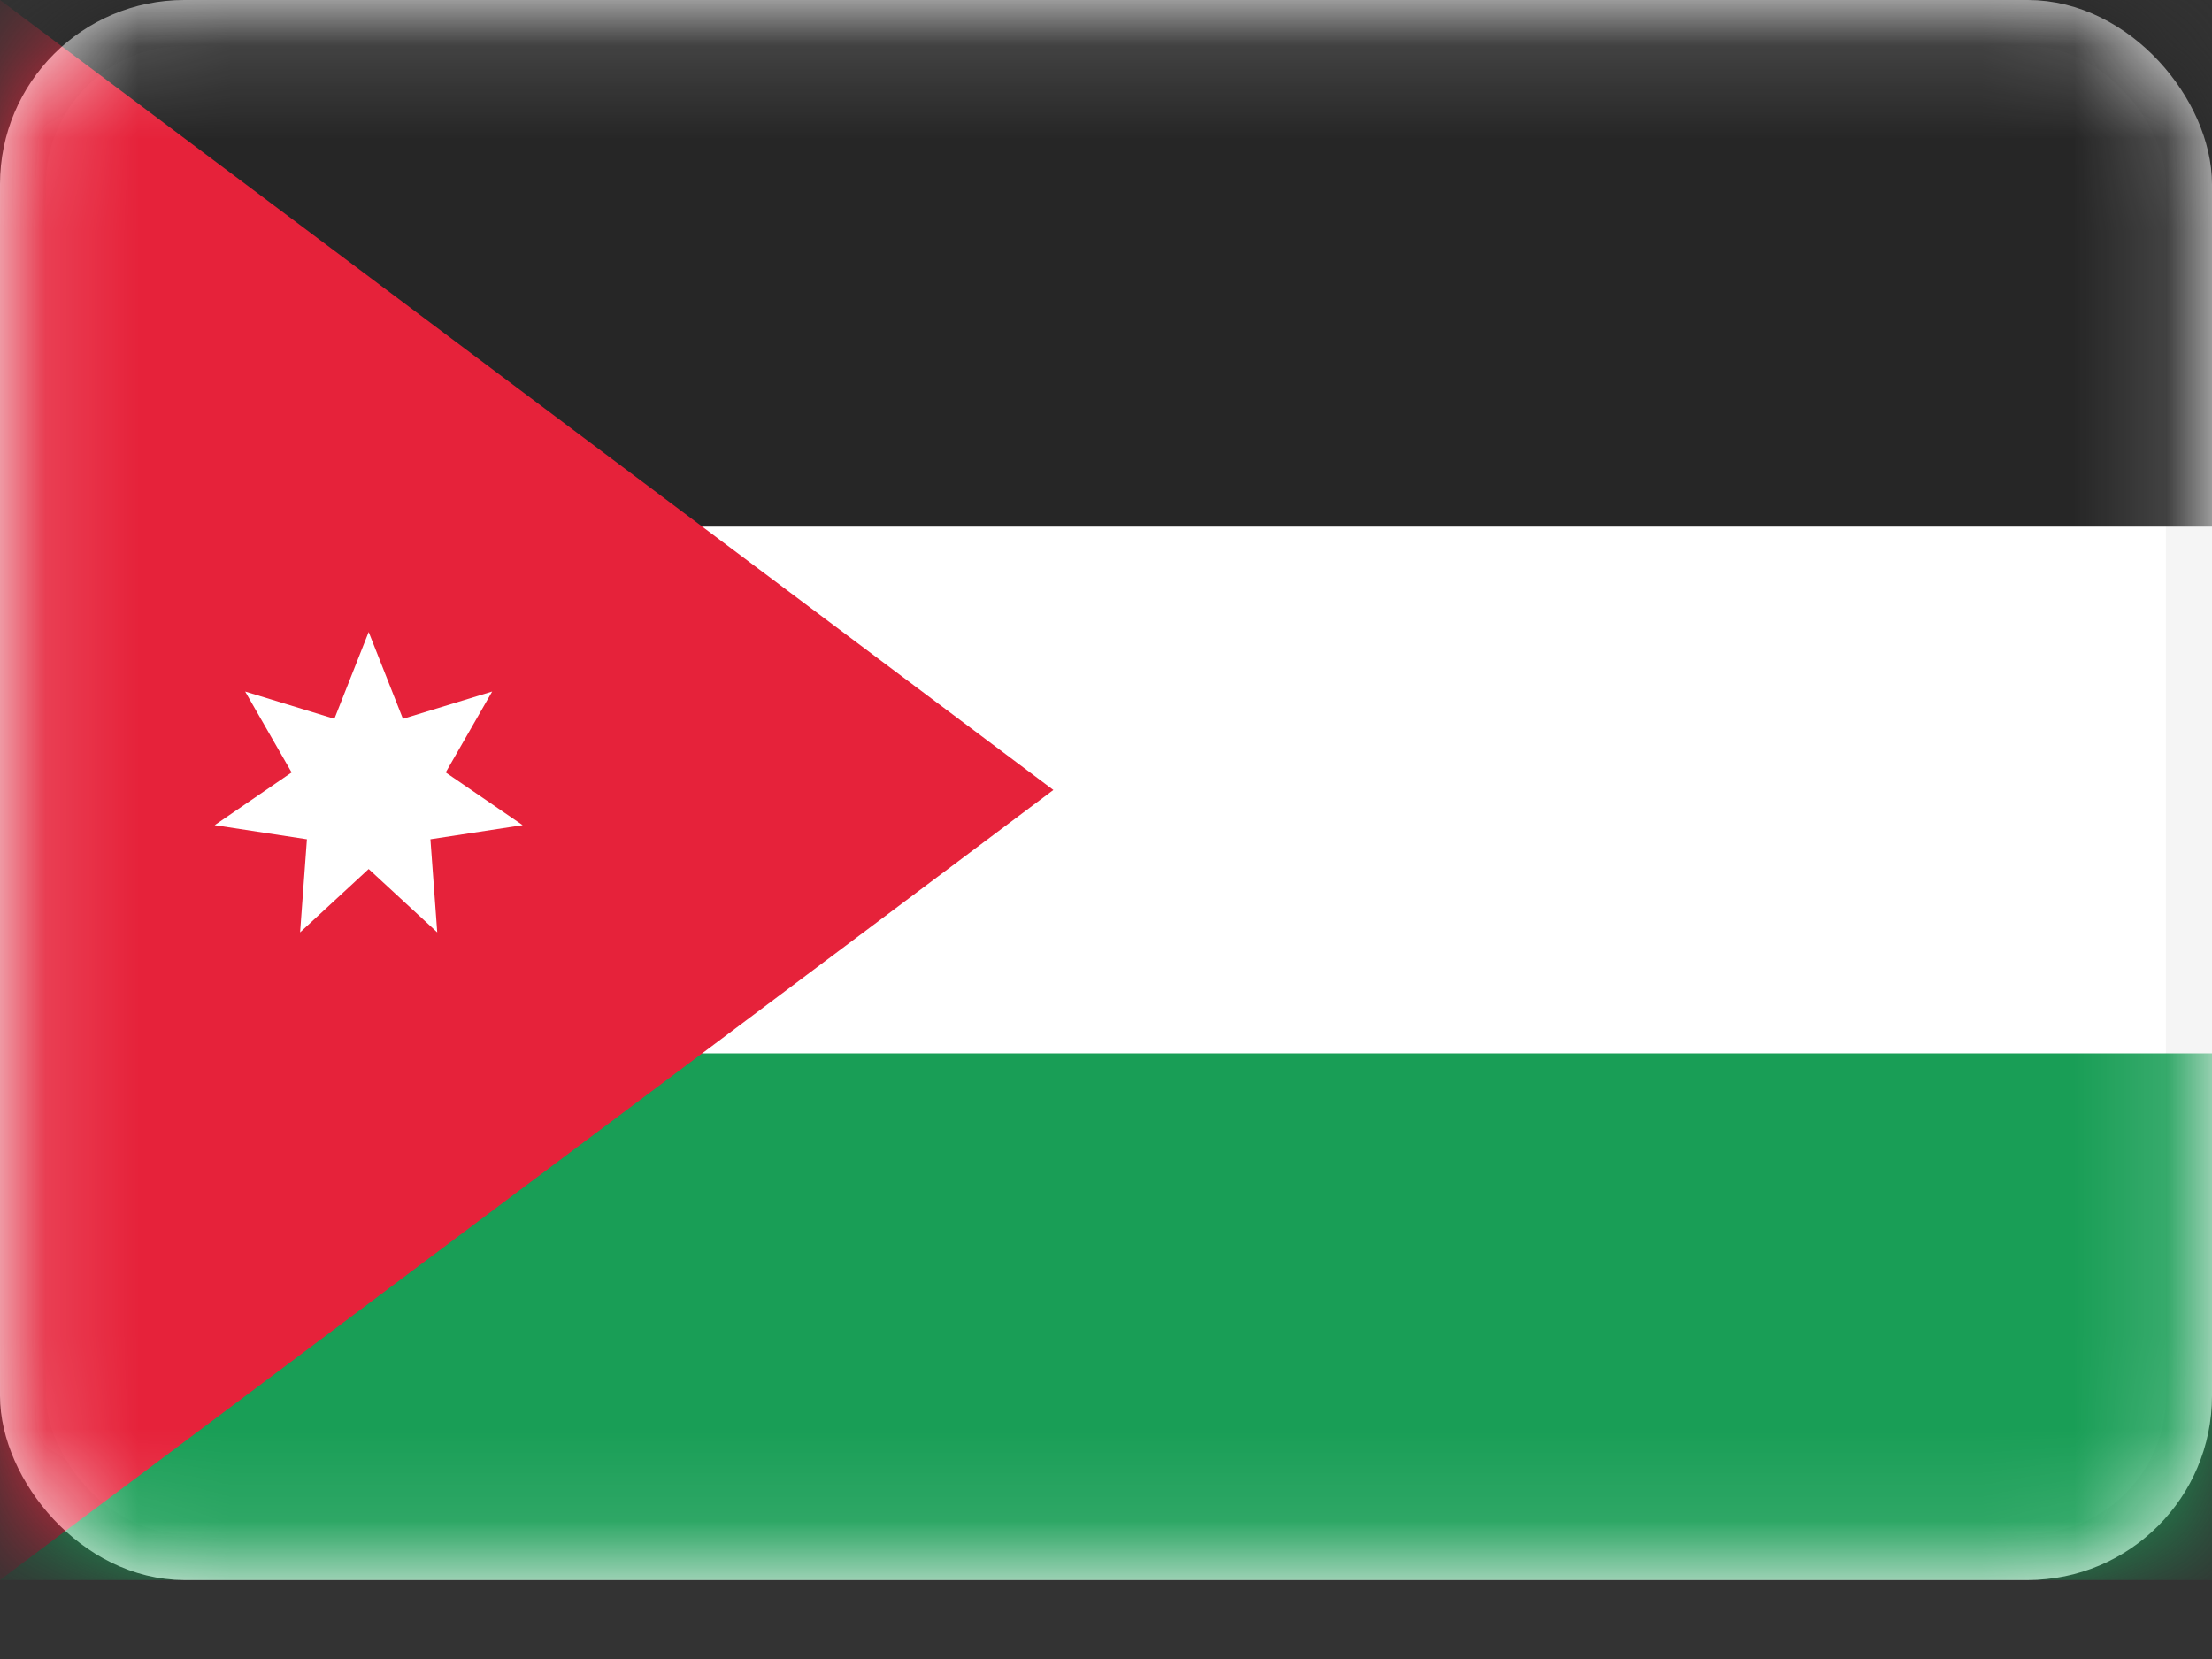 <svg width="24" height="18" viewBox="0 0 24 18" fill="none" xmlns="http://www.w3.org/2000/svg">
<rect x="0" y="0" width="24" height="18" fill="#333333" stroke="none"/>
<rect x="0.25" y="0.25" width="23.5" height="16.643" rx="1.75" fill="white" stroke="#F5F5F5" stroke-width="0.5"/>
<mask id="mask0" mask-type="alpha" maskUnits="userSpaceOnUse" x="0" y="0" width="24" height="18">
<rect x="0.25" y="0.25" width="23.5" height="16.643" rx="1.75" fill="white" stroke="white" stroke-width="0.5"/>
</mask>
<g mask="url(#mask0)">
<path fill-rule="evenodd" clip-rule="evenodd" d="M0 17.143H24V11.429H0V17.143Z" fill="#199E56"/>
<path fill-rule="evenodd" clip-rule="evenodd" d="M0 5.714H24V0H0V5.714Z" fill="#262626"/>
<path fill-rule="evenodd" clip-rule="evenodd" d="M0 0L11.429 8.571L0 17.143V0Z" fill="#E6223A"/>
<path fill-rule="evenodd" clip-rule="evenodd" d="M4 9.429L3.256 10.116L3.33 9.106L2.329 8.953L3.164 8.381L2.66 7.503L3.628 7.799L4 6.857L4.372 7.799L5.34 7.503L4.836 8.381L5.671 8.953L4.67 9.106L4.744 10.116L4 9.429Z" fill="white"/>
</g>
</svg>
